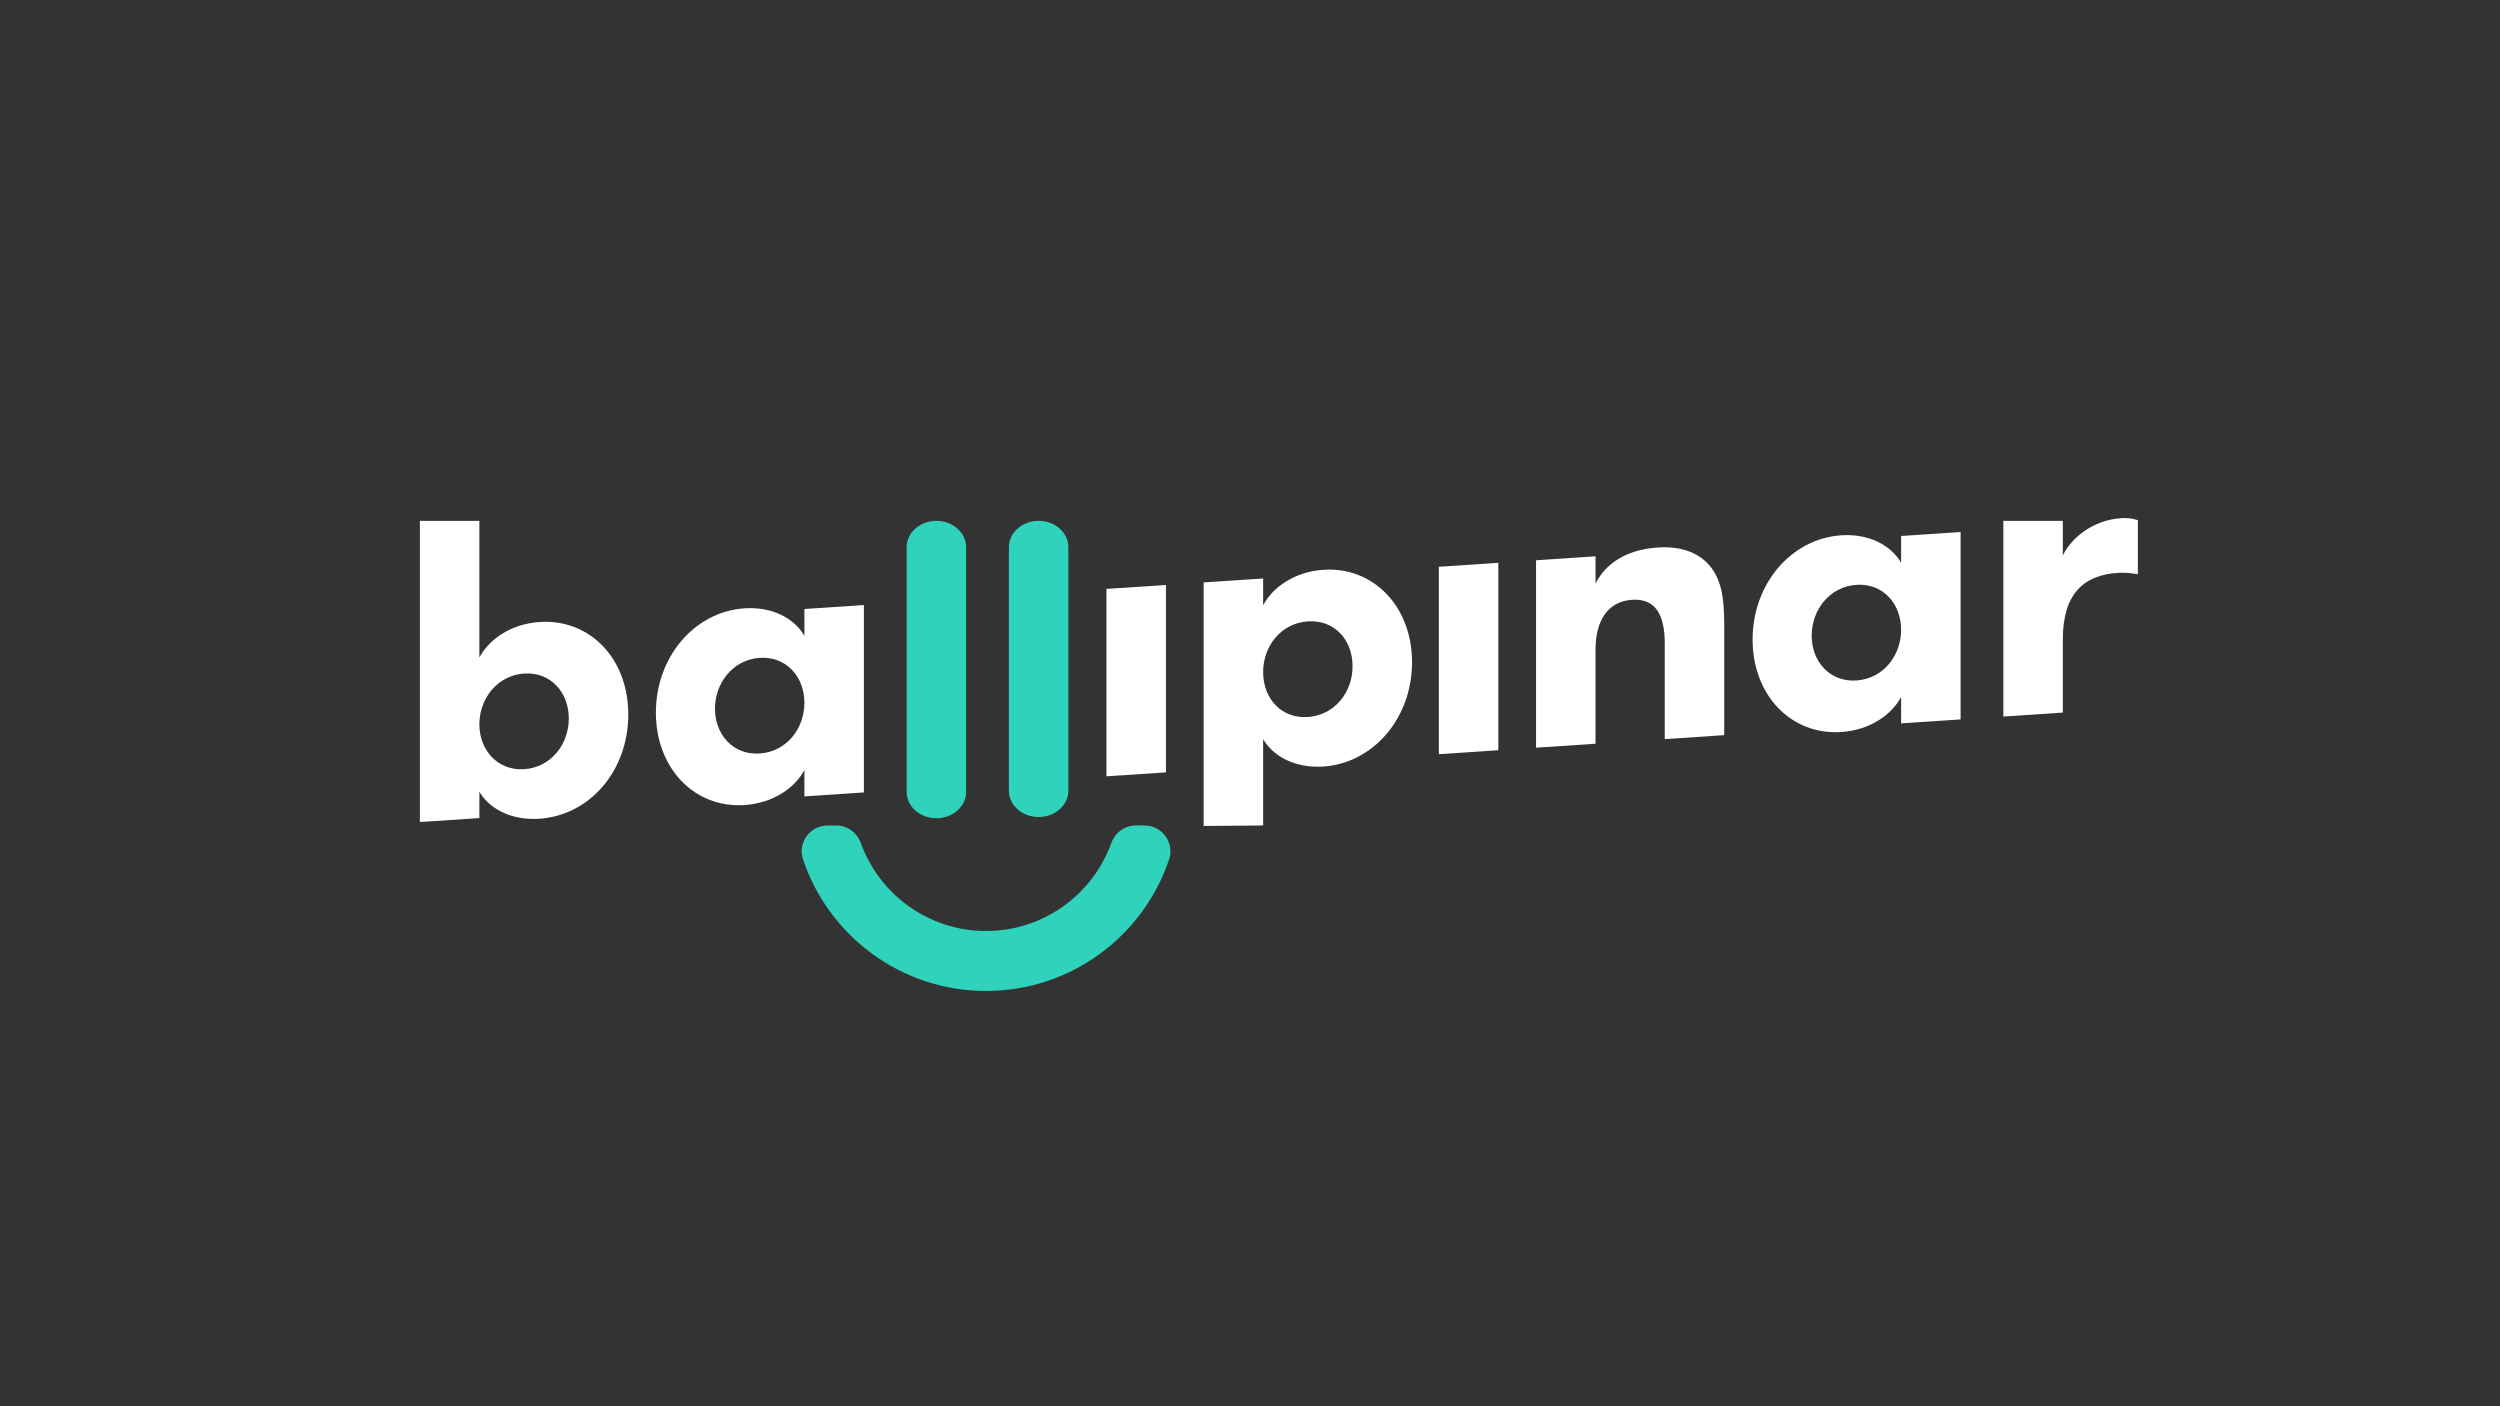<?xml version="1.0" encoding="UTF-8"?>
<svg id="Layer_1" xmlns="http://www.w3.org/2000/svg" version="1.1" viewBox="0 0 1920 1080">
  <rect x="0" y="0" width="1920" height="1080" fill="#333333" stroke="none"/>
  <!-- Generator: Adobe Illustrator 29.8.3, SVG Export Plug-In . SVG Version: 2.1.1 Build 3)  -->
  <defs>
    <style>
      .st0 {
        fill: #2fd3bb;
      }

      .st1 {
        fill: #fff;
      }
    </style>
  </defs>
  <path class="st1" d="M368.16,628.27l-45.68,3.04v-231.29h45.68v104.94c7.17-13.62,23.89-25.78,46.28-27.27,38.22-2.55,68.08,27.71,68.08,71.01s-29.56,77.51-68.38,80.1c-22.99,1.53-39.41-9.02-45.98-20.83v20.3ZM436.84,551.73c0-19.41-13.44-35.83-34.34-34.44-20.6,1.37-34.34,19.31-34.34,39.01s14.03,35.79,34.34,34.44c20.6-1.37,34.34-19.01,34.34-39.01Z"/>
  <path class="st1" d="M663.46,464.68v143.92l-45.68,3.04v-20.3c-7.17,13.62-23.89,25.48-45.98,26.95-38.22,2.55-68.08-28.01-68.08-71.01s29.86-77.53,68.08-80.08c21.2-1.41,38.22,7.61,45.98,21.12v-20.6l45.68-3.04ZM617.78,539.68c0-19.71-13.74-35.81-34.34-34.44-20.6,1.37-34.34,19.31-34.34,39.01s13.74,35.81,34.34,34.44c20.6-1.37,34.34-19.01,34.34-39.01Z"/>
  <path class="st0" d="M719.14,400.01h0c12.62,0,22.84,9.06,22.84,20.24v187.93c0,10.66-9.32,19.49-21.32,20.2h0c-13.18.78-24.36-8.49-24.36-20.2v-187.93c0-11.18,10.23-20.24,22.84-20.24Z"/>
  <path class="st0" d="M797.66,400.01h0c12.62,0,22.84,9.06,22.84,20.24v186.98c0,10.66-9.32,19.49-21.32,20.2h0c-13.18.78-24.36-8.49-24.36-20.2v-186.98c0-11.18,10.23-20.24,22.84-20.24Z"/>
  <path class="st1" d="M849.76,452.28l45.68-3.04v143.92l-45.68,3.04v-143.92Z"/>
  <path class="st1" d="M970.09,464.87c7.16-13.62,23.89-25.78,46.28-27.27,38.22-2.55,68.08,28.01,68.08,71.01s-29.86,77.53-68.08,80.08c-22.39,1.49-39.12-8.44-46.28-21.1v66.37l-45.68.38v-187.03l45.68-3.04v20.6ZM970.09,516.22c0,20,13.73,35.81,34.34,34.44,20.6-1.37,34.34-19.01,34.34-39.01s-13.74-35.81-34.34-34.44c-20.6,1.37-34.34,19.01-34.34,39.01Z"/>
  <path class="st1" d="M1105.04,435.28l45.68-3.04v143.92l-45.68,3.04v-143.92Z"/>
  <path class="st1" d="M1179.69,430.3l45.68-3.04v20.9c8.06-16.06,24.78-26.13,47.47-27.65,19.71-1.31,32.25,4.72,40.01,13.76,8.96,10.45,11.35,24.33,11.35,44.93v85.39l-45.68,3.04v-73.75c0-20.3-6.27-34.52-25.08-33.26-18.81,1.25-28.07,16.2-28.07,38.3v72.26l-45.68,3.04v-143.92Z"/>
  <path class="st1" d="M1505.74,408.59v143.92l-45.68,3.04v-20.3c-7.16,13.62-23.89,25.48-45.98,26.95-38.22,2.55-68.08-28.01-68.08-71.01s29.86-77.53,68.08-80.08c21.2-1.41,38.22,7.61,45.98,21.12v-20.6l45.68-3.04ZM1460.05,483.59c0-19.71-13.73-35.81-34.34-34.44-20.6,1.37-34.34,19.31-34.34,39.01s13.73,35.81,34.34,34.44c20.6-1.37,34.34-19.01,34.34-39.01Z"/>
  <path class="st1" d="M1641.88,441.03c-6.27-1.08-10.15-1.41-15.53-1.06-25.68,1.71-42.1,15.64-42.1,51.17v56.13l-45.68,3.04v-150.31h45.68v26.64c6.57-13.87,23.59-27.25,44.49-28.64,4.78-.32,8.96,0,13.14,1.51v41.5Z"/>
  <path class="st0" d="M872.35,633.95c-8.53,0-15.98,5.47-18.87,13.5-14.2,39.39-51.9,67.55-96.19,67.55s-81.98-28.16-96.19-67.55c-2.89-8.02-10.34-13.5-18.87-13.5h-6.53c-13.51,0-23.29,13.2-19,26.01,19.71,58.76,75.19,101.09,140.59,101.09s120.88-42.34,140.59-101.09c4.3-12.8-5.49-26.01-19-26.01h-6.53Z"/>
</svg>
